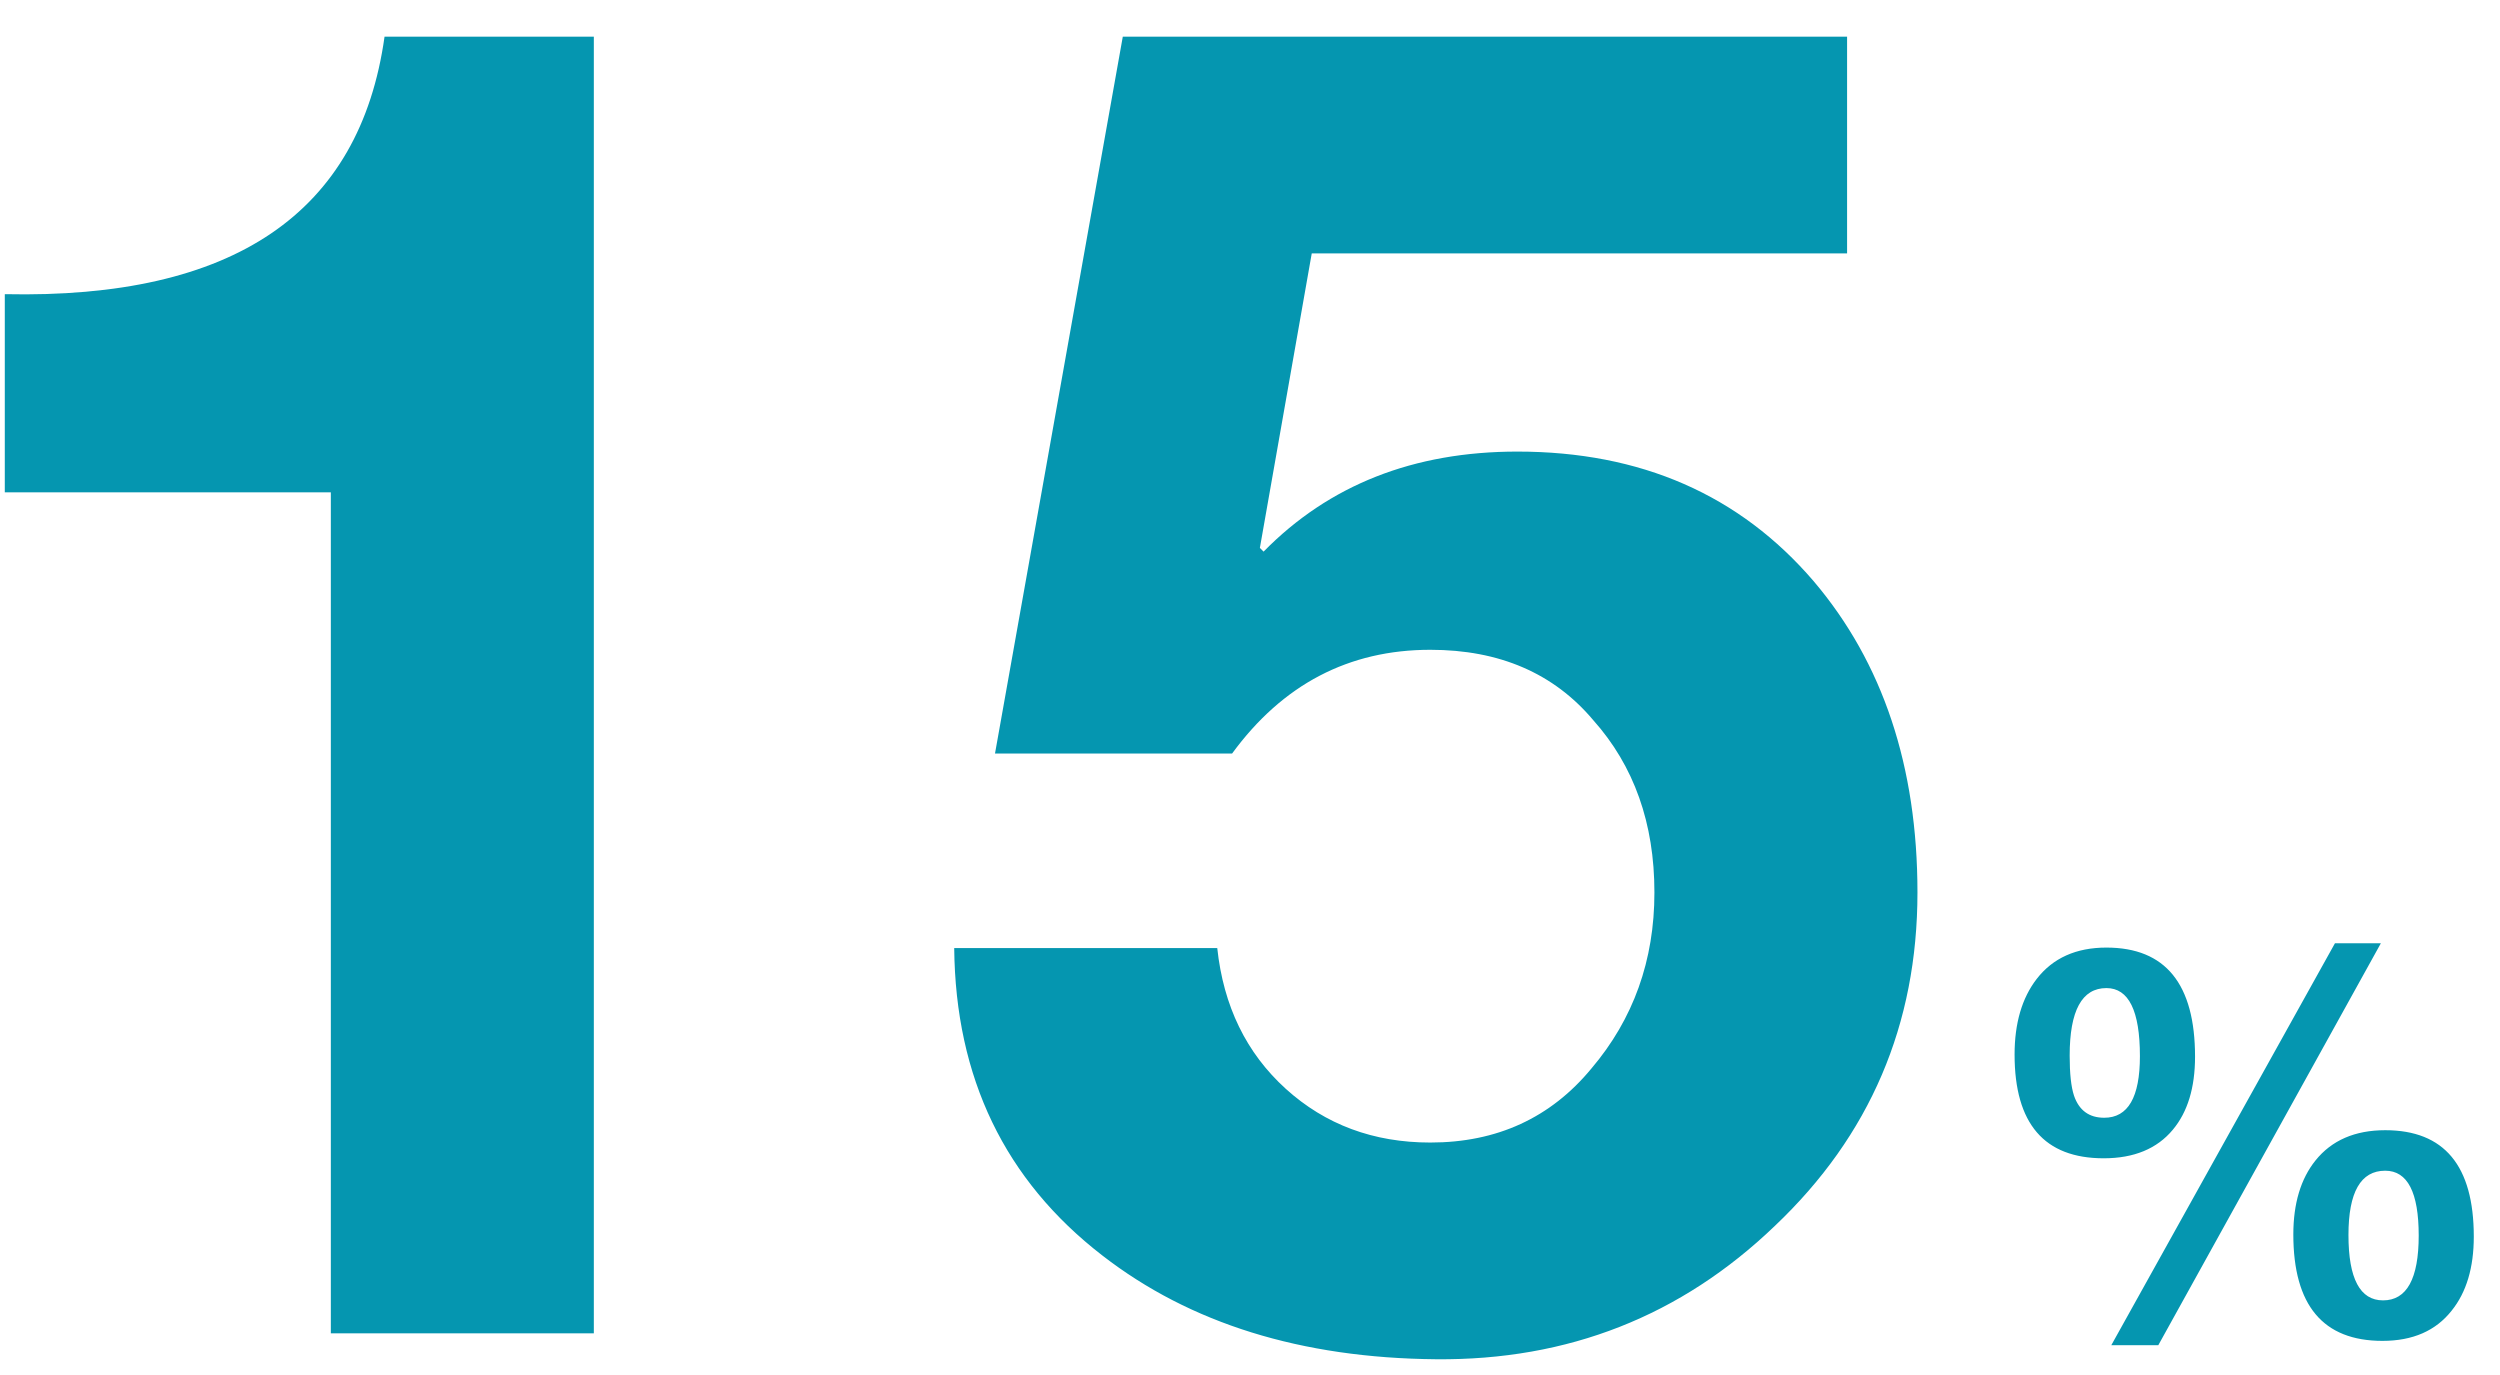 <?xml version="1.0" encoding="UTF-8"?> <svg xmlns="http://www.w3.org/2000/svg" width="60" height="33" viewBox="0 0 60 33" fill="none"><path d="M14.252 0.88V32H7.94V11.816H0.115V7.06C5.598 7.178 8.636 5.118 9.229 0.88H14.252ZM44.33 0.88V6.081H31.482L30.237 13.15L30.326 13.239C31.897 11.639 33.927 10.838 36.416 10.838C39.38 10.838 41.751 11.876 43.529 13.95C45.189 15.906 46.019 18.396 46.019 21.419C46.019 24.59 44.878 27.258 42.596 29.422C40.343 31.585 37.632 32.652 34.46 32.622C31.23 32.593 28.562 31.763 26.458 30.133C24.117 28.325 22.931 25.865 22.901 22.753H29.214C29.363 24.146 29.911 25.272 30.859 26.132C31.808 26.991 32.964 27.421 34.327 27.421C35.927 27.421 37.217 26.828 38.195 25.643C39.202 24.457 39.706 23.049 39.706 21.419C39.706 19.759 39.217 18.381 38.239 17.285C37.291 16.158 35.987 15.595 34.327 15.595C32.371 15.595 30.785 16.425 29.57 18.085H23.88L26.947 0.88H44.33ZM48.35 25.309C48.35 24.557 48.527 23.952 48.881 23.494C49.27 22.992 49.828 22.742 50.554 22.742C51.972 22.742 52.681 23.615 52.681 25.361C52.681 26.105 52.503 26.688 52.149 27.112C51.769 27.57 51.215 27.799 50.489 27.799C49.063 27.799 48.35 26.969 48.35 25.309ZM49.672 25.335C49.672 25.767 49.707 26.087 49.776 26.295C49.897 26.649 50.139 26.826 50.502 26.826C51.073 26.826 51.358 26.334 51.358 25.348C51.358 24.259 51.09 23.714 50.554 23.714C49.966 23.714 49.672 24.255 49.672 25.335ZM50.671 32.285L56.039 22.638H57.141L51.799 32.285H50.671ZM55.04 29.627C55.04 28.884 55.218 28.291 55.572 27.851C55.961 27.367 56.519 27.125 57.245 27.125C58.662 27.125 59.371 27.976 59.371 29.679C59.371 30.422 59.194 31.015 58.84 31.455C58.459 31.939 57.906 32.181 57.18 32.181C55.754 32.181 55.04 31.33 55.04 29.627ZM56.363 29.64C56.363 30.686 56.64 31.209 57.193 31.209C57.763 31.209 58.049 30.69 58.049 29.653C58.049 28.616 57.781 28.097 57.245 28.097C56.657 28.097 56.363 28.611 56.363 29.64Z" fill="#0596B0"></path></svg> 